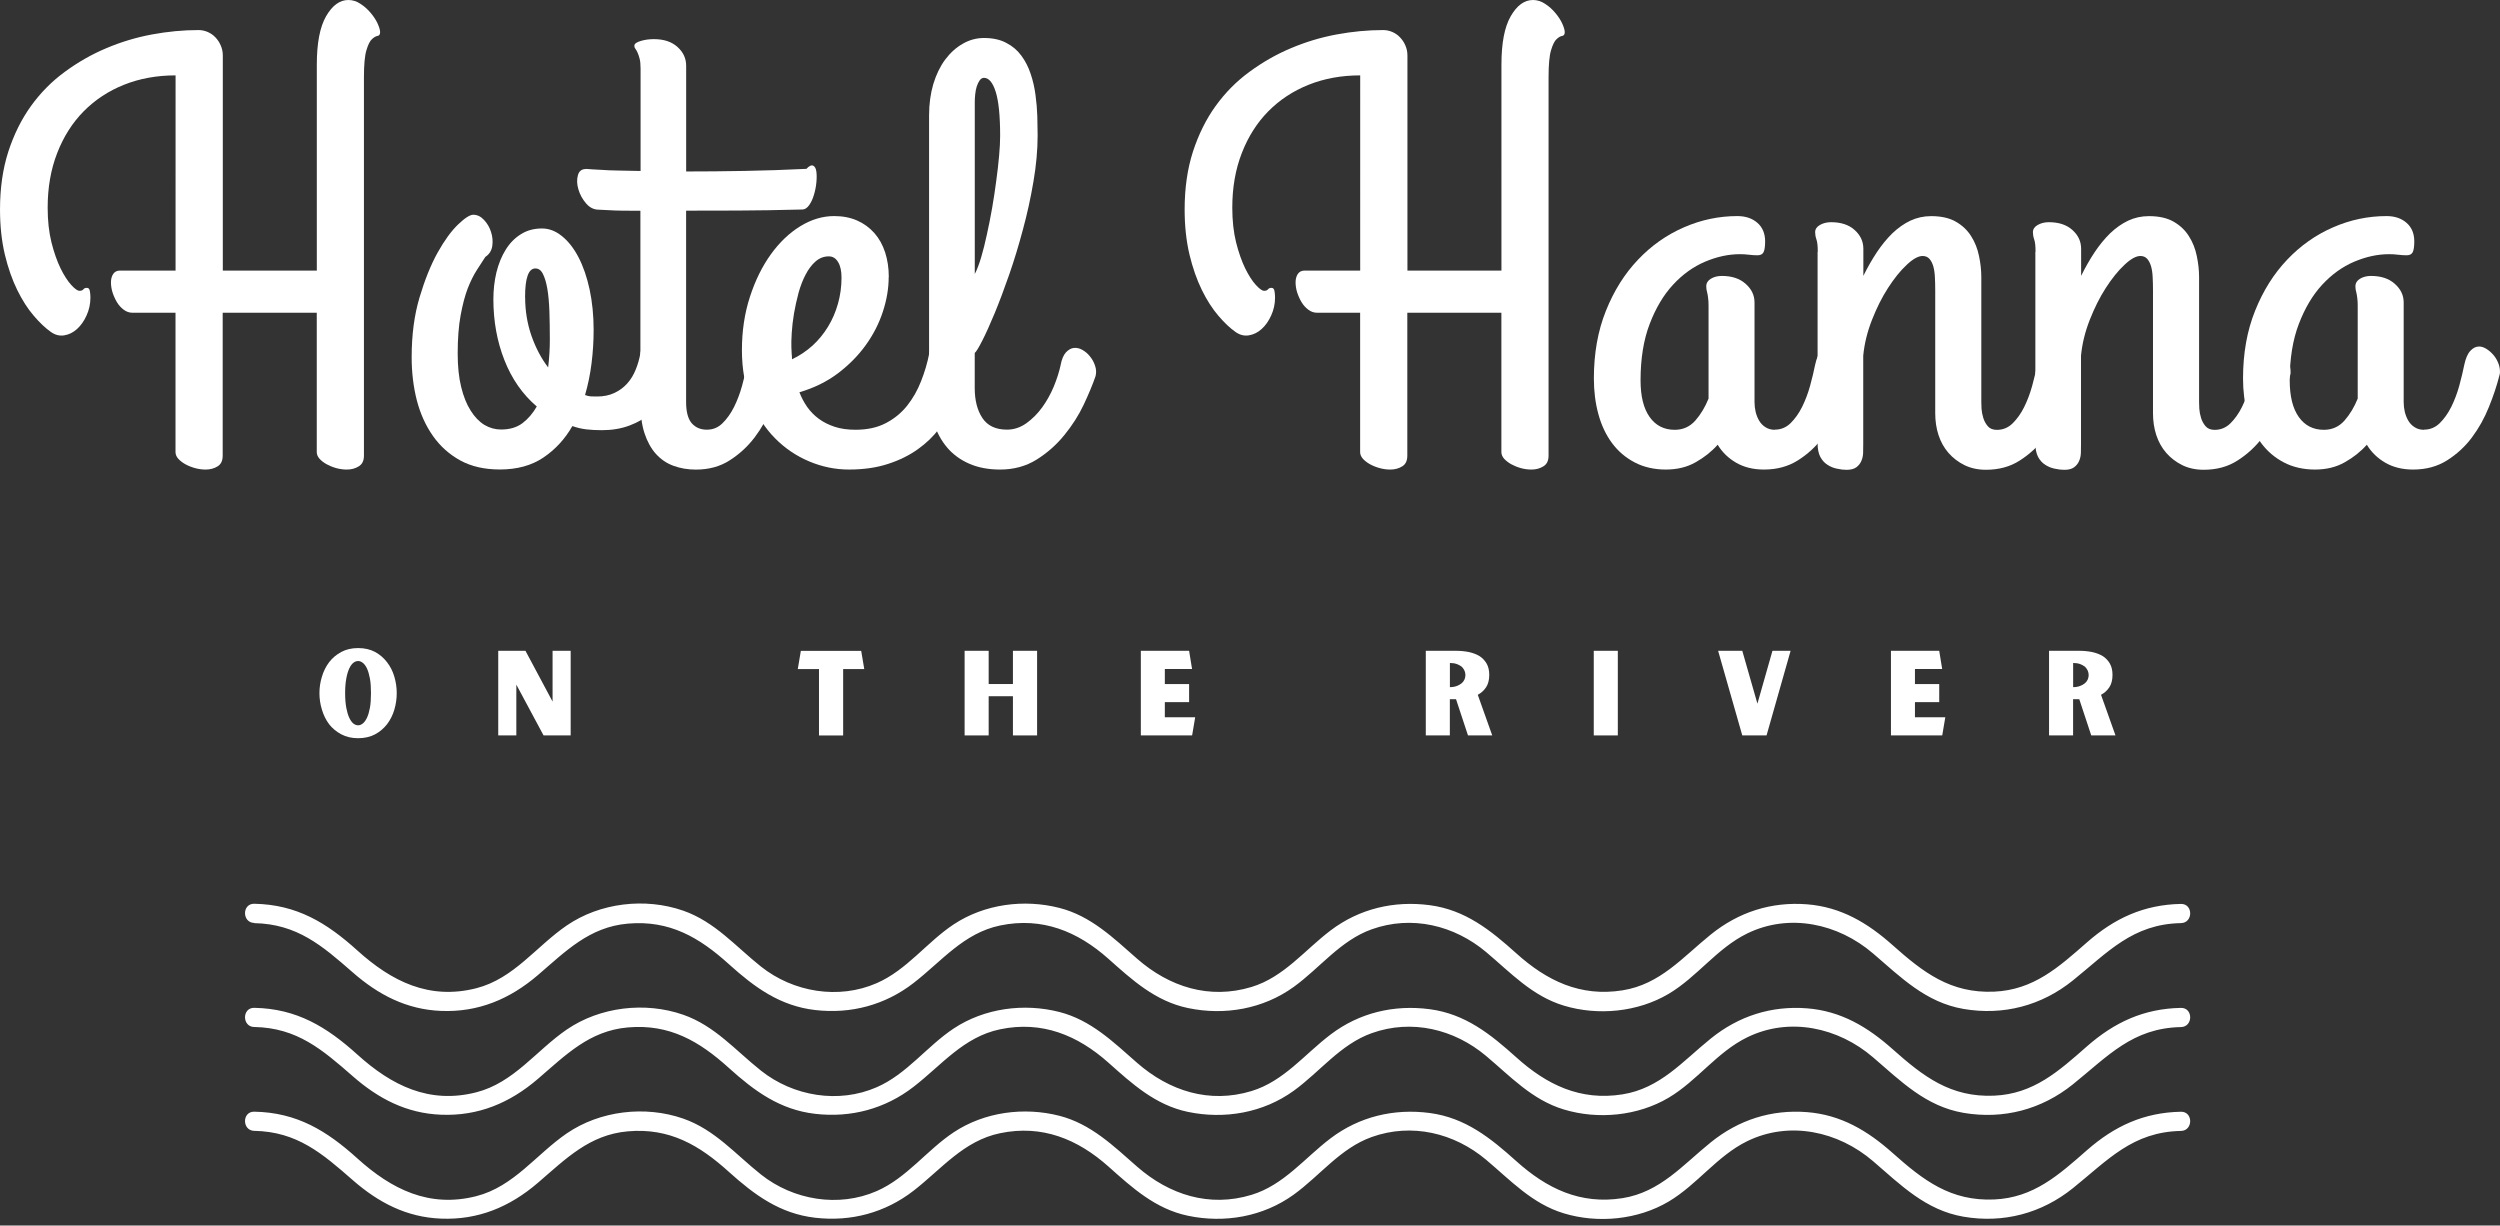 <?xml version="1.0" encoding="UTF-8"?>
<svg id="Layer_1" xmlns="http://www.w3.org/2000/svg" xmlns:xlink="http://www.w3.org/1999/xlink" viewBox="0 0 457.36 224.2">
  <rect x="0" y="0" width="457.36" height="224.2" fill="#333333" stroke="none"/>
  <defs>
    <style>
      .cls-1 {
        fill: #fff;
      }

      .cls-2 {
        fill: none;
      }

      .cls-3 {
        clip-path: url(#clippath);
      }
    </style>
    <clipPath id="clippath">
      <rect class="cls-2" x="44.74" y="202.89" width="356" height="21.31"/>
    </clipPath>
  </defs>
  <path class="cls-1" d="M46.5,168.88c7.86.15,12.46,4.14,18.05,9.03,4.67,4.08,9.81,6.77,16.12,7.03,6.83.28,12.6-2.16,17.72-6.54,5.09-4.36,9.42-8.82,16.49-9.43,7.63-.66,13.06,2.53,18.49,7.44,4.66,4.21,9.33,7.63,15.76,8.37,6.55.76,12.81-.92,18.01-4.95,5.13-3.97,9.15-9.13,15.84-10.52,7.67-1.59,14.17,1.09,19.79,6.09,4.36,3.89,8.6,7.76,14.53,9.01,6.73,1.42,13.79.18,19.38-3.86,4.8-3.47,8.53-8.49,14.27-10.54,7.34-2.62,15.09-.73,20.92,4.16,4.5,3.78,8.41,8.04,14.21,9.8,6.26,1.9,13.55,1.19,19.19-2.15,5.22-3.1,8.85-8.34,14.34-11.03,7.77-3.81,16.7-1.81,23.04,3.63,5.1,4.37,9.65,8.97,16.56,10.16,7.3,1.25,14.29-.6,20.02-5.22,6.39-5.14,10.9-10.31,19.76-10.48,2.25-.04,2.26-3.55,0-3.51-6.8.13-12.17,2.63-17.21,7.05-5.14,4.51-9.75,8.69-16.97,9-7.96.34-12.95-3.51-18.57-8.51-4.56-4.06-9.43-6.98-15.65-7.47-6.55-.51-12.52,1.42-17.6,5.52-5.15,4.15-9.26,9.13-16.17,10.22-7.71,1.23-13.86-1.76-19.42-6.77-4.72-4.24-9.33-7.95-15.84-8.81-6.53-.86-12.87.64-18.12,4.61-4.76,3.6-8.56,8.55-14.47,10.35-7.74,2.35-15.07-.02-20.95-5.17-4.35-3.81-8.43-7.81-14.21-9.29-6.48-1.66-13.71-.7-19.32,3-4.94,3.27-8.57,8.35-14.09,10.76-6.99,3.06-15.27,1.66-21.16-3.01-4.67-3.71-8.46-8.23-14.26-10.25-6.96-2.42-15.2-1.45-21.29,2.71-5.6,3.83-9.68,9.72-16.54,11.48-8.64,2.21-15.54-1.27-21.77-6.9-5.61-5.07-11.07-8.4-18.86-8.55-2.26-.04-2.26,3.46,0,3.51"/>
  <path class="cls-1" d="M46.5,187.88c7.86.15,12.46,4.14,18.05,9.02,4.67,4.09,9.81,6.78,16.12,7.03,6.83.28,12.6-2.15,17.72-6.54,5.09-4.36,9.42-8.82,16.49-9.43,7.63-.66,13.06,2.53,18.49,7.44,4.66,4.21,9.33,7.63,15.76,8.37,6.55.76,12.81-.92,18.01-4.95,5.13-3.97,9.15-9.13,15.84-10.52,7.67-1.59,14.17,1.1,19.79,6.1,4.36,3.89,8.6,7.76,14.53,9.01,6.73,1.41,13.79.18,19.38-3.86,4.8-3.47,8.53-8.49,14.27-10.54,7.34-2.62,15.09-.73,20.92,4.17,4.5,3.78,8.41,8.03,14.21,9.79,6.26,1.9,13.55,1.2,19.19-2.15,5.22-3.1,8.85-8.34,14.34-11.03,7.77-3.82,16.7-1.81,23.04,3.63,5.1,4.38,9.65,8.98,16.56,10.17,7.3,1.25,14.29-.61,20.02-5.22,6.39-5.14,10.9-10.3,19.76-10.47,2.25-.04,2.26-3.55,0-3.51-6.8.13-12.17,2.63-17.21,7.05-5.14,4.52-9.75,8.7-16.97,9.01-7.96.34-12.95-3.51-18.57-8.51-4.56-4.06-9.43-6.98-15.65-7.47-6.55-.51-12.52,1.42-17.6,5.52-5.15,4.15-9.26,9.12-16.17,10.22-7.71,1.23-13.86-1.76-19.42-6.77-4.72-4.24-9.33-7.95-15.84-8.81-6.53-.86-12.87.64-18.12,4.62-4.76,3.6-8.56,8.55-14.47,10.35-7.74,2.36-15.07-.02-20.95-5.16-4.35-3.81-8.43-7.82-14.21-9.3-6.48-1.66-13.71-.7-19.32,3.01-4.94,3.27-8.57,8.34-14.09,10.75-6.99,3.06-15.27,1.66-21.16-3.01-4.67-3.7-8.46-8.23-14.26-10.25-6.96-2.42-15.2-1.45-21.29,2.71-5.6,3.84-9.68,9.72-16.54,11.48-8.64,2.22-15.54-1.27-21.77-6.9-5.61-5.06-11.07-8.4-18.86-8.55-2.26-.04-2.26,3.47,0,3.51"/>
  <g class="cls-3">
    <path class="cls-1" d="M46.5,206.88c7.86.15,12.46,4.14,18.05,9.03,4.67,4.08,9.81,6.78,16.12,7.03,6.83.28,12.6-2.15,17.72-6.54,5.09-4.36,9.42-8.82,16.49-9.43,7.63-.66,13.06,2.53,18.49,7.44,4.66,4.2,9.33,7.63,15.76,8.37,6.55.76,12.81-.92,18.01-4.95,5.13-3.98,9.15-9.14,15.84-10.52,7.67-1.59,14.17,1.09,19.79,6.09,4.36,3.89,8.6,7.76,14.53,9.01,6.73,1.42,13.79.18,19.38-3.86,4.8-3.47,8.53-8.49,14.27-10.54,7.34-2.62,15.09-.74,20.92,4.16,4.5,3.78,8.41,8.04,14.21,9.8,6.26,1.9,13.55,1.19,19.19-2.15,5.22-3.1,8.85-8.33,14.34-11.03,7.77-3.81,16.7-1.81,23.04,3.63,5.1,4.38,9.65,8.98,16.56,10.17,7.3,1.25,14.29-.61,20.02-5.22,6.39-5.14,10.9-10.3,19.76-10.47,2.25-.04,2.26-3.55,0-3.51-6.8.13-12.17,2.63-17.21,7.05-5.14,4.51-9.75,8.69-16.97,9-7.96.34-12.95-3.51-18.57-8.51-4.56-4.06-9.43-6.98-15.65-7.47-6.55-.51-12.52,1.42-17.6,5.52-5.15,4.15-9.26,9.12-16.17,10.22-7.71,1.22-13.86-1.77-19.42-6.77-4.72-4.24-9.33-7.95-15.84-8.81-6.53-.86-12.87.65-18.12,4.62-4.76,3.6-8.56,8.55-14.47,10.35-7.74,2.36-15.07-.02-20.95-5.16-4.35-3.81-8.43-7.81-14.21-9.3-6.48-1.66-13.71-.7-19.32,3.01-4.94,3.27-8.57,8.34-14.09,10.76-6.99,3.06-15.27,1.66-21.16-3.01-4.67-3.7-8.46-8.23-14.26-10.25-6.96-2.42-15.2-1.45-21.29,2.71-5.6,3.84-9.68,9.72-16.54,11.48-8.64,2.21-15.54-1.27-21.77-6.9-5.61-5.07-11.07-8.41-18.86-8.55-2.26-.05-2.26,3.46,0,3.51"/>
  </g>
  <path class="cls-1" d="M40.75,49.5h17.21V11.81c0-3.92.56-6.86,1.69-8.83,1.14-1.98,2.5-2.98,4.08-2.98.79,0,1.53.24,2.23.71.71.46,1.32,1.01,1.85,1.65.54.63.96,1.27,1.27,1.94.3.67.46,1.2.46,1.58,0,.41-.16.64-.46.69-.31.04-.65.24-1.02.58-.38.33-.72,1.01-1.02,2.02-.31,1-.46,2.66-.46,4.96v69.23c0,.93-.32,1.58-.96,1.96-.63.39-1.35.58-2.17.58-.66,0-1.31-.09-1.96-.27-.64-.18-1.22-.42-1.75-.71-.52-.29-.95-.63-1.29-1-.33-.38-.5-.78-.5-1.21v-25.5h-17.21v26.15c0,.93-.31,1.58-.94,1.96-.63.39-1.35.58-2.19.58-.64,0-1.29-.09-1.94-.27-.66-.18-1.24-.42-1.77-.71-.52-.29-.95-.63-1.29-1-.33-.38-.5-.78-.5-1.21v-25.5h-7.88c-.57,0-1.1-.18-1.58-.54-.49-.36-.91-.82-1.25-1.38-.33-.55-.6-1.15-.81-1.79-.2-.65-.29-1.27-.29-1.85s.13-1.11.4-1.52c.28-.42.69-.63,1.23-.63h10.19V13.79c-3.42,0-6.56.57-9.42,1.71-2.85,1.14-5.31,2.76-7.38,4.85-2.07,2.1-3.69,4.64-4.85,7.63-1.17,2.99-1.75,6.33-1.75,10.02,0,2.35.23,4.46.69,6.33.47,1.86,1.03,3.45,1.67,4.77.65,1.31,1.3,2.32,1.96,3.04.65.71,1.15,1.06,1.5,1.06s.57-.09.71-.27c.14-.18.35-.27.65-.27s.47.2.54.6c.07.39.1.79.1,1.19,0,1.16-.24,2.24-.71,3.27-.46,1.02-1.04,1.84-1.75,2.48-.7.63-1.47,1.01-2.33,1.15-.86.14-1.69-.07-2.48-.65-.97-.68-2.01-1.66-3.1-2.94-1.1-1.28-2.1-2.84-3.02-4.71-.92-1.88-1.68-4.04-2.27-6.5-.58-2.47-.88-5.21-.88-8.23,0-3.92.51-7.44,1.52-10.58,1.03-3.15,2.41-5.94,4.15-8.35,1.75-2.43,3.81-4.51,6.19-6.25,2.38-1.75,4.9-3.19,7.56-4.31,2.68-1.14,5.46-1.98,8.35-2.52,2.9-.54,5.76-.81,8.56-.81.57,0,1.13.12,1.67.35.54.24,1.01.56,1.4.98.4.41.73.9.98,1.48.25.57.38,1.18.38,1.83v39.35Z"/>
  <path class="cls-1" d="M117.15,64.58c.07-.43.3-.78.71-1.06.42-.29.9-.49,1.44-.6.54-.11,1.1-.11,1.69,0,.59.11,1.11.35,1.56.73.46.38.78.9.98,1.56.21.67.18,1.52-.08,2.56-.32,1.52-.85,2.93-1.58,4.25-.74,1.31-1.66,2.47-2.77,3.48-1.11,1-2.43,1.79-3.94,2.35-1.52.57-3.2.85-5.06.85-1.02,0-1.97-.05-2.85-.15-.88-.11-1.72-.31-2.54-.6-1.36,2.38-3.13,4.29-5.29,5.75-2.16,1.46-4.81,2.19-7.98,2.19-2.81,0-5.22-.55-7.23-1.65-2-1.1-3.67-2.59-5-4.48-1.33-1.89-2.32-4.07-2.96-6.54-.63-2.48-.94-5.11-.94-7.88,0-4.07.48-7.71,1.44-10.92.96-3.22,2.06-5.96,3.31-8.21,1.26-2.25,2.51-3.96,3.75-5.15,1.23-1.18,2.16-1.77,2.77-1.77.72,0,1.38.31,1.96.94.59.63,1.03,1.36,1.29,2.21.28.85.35,1.7.23,2.56-.13.86-.55,1.53-1.27,2-.43.68-.95,1.47-1.54,2.38-.58.89-1.14,2.01-1.67,3.35-.52,1.35-.95,2.99-1.31,4.94-.36,1.95-.54,4.28-.54,7,0,2.35.21,4.39.63,6.1.42,1.72.99,3.17,1.73,4.33.73,1.17,1.57,2.04,2.52,2.63.96.57,1.98.85,3.06.85,1.57,0,2.86-.38,3.9-1.15,1.03-.78,1.9-1.8,2.63-3.06-2.6-2.22-4.57-5.05-5.92-8.48-1.35-3.43-2.02-7.15-2.02-11.15,0-1.72.19-3.36.56-4.92.39-1.57.95-2.94,1.69-4.13.73-1.19,1.66-2.14,2.77-2.83,1.11-.71,2.4-1.06,3.88-1.06,1.29,0,2.51.47,3.67,1.42,1.15.93,2.16,2.22,3.02,3.88.86,1.66,1.53,3.61,2.02,5.88.48,2.27.73,4.72.73,7.38,0,2.06-.13,4.09-.38,6.1-.25,2.02-.65,3.95-1.19,5.81.4.16.77.24,1.1.25.34.02.71.02,1.1.02,1.19,0,2.25-.21,3.17-.65.92-.43,1.69-1,2.33-1.71.65-.72,1.17-1.57,1.56-2.54.4-.97.69-2,.88-3.08ZM96.07,54.35c0,2.47.38,4.83,1.15,7.06.78,2.22,1.8,4.16,3.06,5.81.21-1.76.31-3.45.31-5.06,0-1.88-.03-3.61-.08-5.21-.06-1.59-.18-2.97-.38-4.13-.2-1.15-.47-2.05-.81-2.71-.33-.67-.79-1-1.38-1-1.25,0-1.88,1.74-1.88,5.23Z"/>
  <path class="cls-1" d="M107.23,30.9c.82.07,1.74.13,2.75.17.86.07,1.91.11,3.13.13,1.22.02,2.58.04,4.08.08V12.56c0-.79-.06-1.42-.19-1.88-.13-.47-.25-.84-.38-1.1-.13-.28-.25-.49-.38-.65-.13-.17-.19-.34-.19-.52,0-.22.1-.4.31-.54.22-.15.51-.28.88-.38.36-.11.74-.19,1.15-.25.42-.05.82-.08,1.23-.08,1.83,0,3.28.48,4.33,1.44,1.05.95,1.58,2.08,1.58,3.42v19.35c3.39,0,6.96-.03,10.71-.1,3.76-.07,7.53-.19,11.29-.38.51-.54.92-.73,1.23-.58.3.14.5.48.58,1.02.08.53.09,1.19.02,1.98-.07.79-.22,1.56-.44,2.29-.21.74-.5,1.38-.88,1.92s-.8.81-1.27.81c-4.42.11-8.33.18-11.73.19-3.39.02-6.56.02-9.52.02v35c0,1.79.34,3.08,1.02,3.88.69.79,1.61,1.19,2.77,1.19s2.07-.4,2.88-1.19c.8-.79,1.51-1.78,2.1-2.96.59-1.19,1.08-2.48,1.46-3.85.38-1.39.69-2.69.94-3.92.22-1.15.58-1.98,1.08-2.5.5-.53,1.02-.79,1.56-.79.43,0,.88.14,1.33.42.47.27.9.61,1.27,1.04.39.43.69.92.92,1.46.23.54.35,1.08.35,1.63v.27c0,.1-.04.26-.1.48-.47,1.83-1.11,3.76-1.92,5.77-.81,2.02-1.85,3.87-3.13,5.56-1.28,1.68-2.8,3.07-4.56,4.19-1.75,1.13-3.81,1.69-6.19,1.69-1.47,0-2.83-.23-4.08-.69-1.24-.45-2.31-1.17-3.21-2.17-.89-.98-1.59-2.25-2.1-3.79-.5-1.54-.75-3.41-.75-5.6v-35.1c-1.22,0-2.31,0-3.27-.02-.94-.01-1.73-.04-2.38-.08-.76-.03-1.43-.06-2-.1-.86,0-1.63-.38-2.29-1.15-.67-.78-1.13-1.63-1.4-2.56-.28-.94-.31-1.8-.1-2.56.2-.78.69-1.17,1.48-1.17Z"/>
  <path class="cls-1" d="M162.58,50.69c0,2.04-.35,4.15-1.06,6.31-.7,2.16-1.74,4.2-3.13,6.13-1.38,1.92-3.08,3.64-5.1,5.17-2.03,1.53-4.38,2.68-7.04,3.46.36.95.83,1.84,1.42,2.69.59.83,1.3,1.56,2.13,2.17.83.61,1.8,1.1,2.9,1.46,1.09.36,2.36.54,3.81.54,2.15,0,4-.4,5.54-1.21,1.55-.8,2.86-1.88,3.92-3.21,1.05-1.33,1.9-2.82,2.54-4.48.65-1.65,1.15-3.32,1.48-5.02.25-1.22.76-2.03,1.52-2.44.78-.42,1.57-.51,2.38-.29.82.21,1.52.67,2.1,1.38.59.7.84,1.53.73,2.5-.14,1.11-.39,2.39-.73,3.83-.33,1.43-.85,2.89-1.54,4.35-.68,1.47-1.55,2.93-2.6,4.35-1.06,1.42-2.36,2.68-3.92,3.79-1.54,1.11-3.35,2.01-5.44,2.69-2.08.69-4.47,1.04-7.17,1.04-2.52,0-4.95-.5-7.31-1.5-2.35-.99-4.43-2.4-6.25-4.25-1.82-1.84-3.28-4.13-4.38-6.83-1.1-2.72-1.65-5.81-1.65-9.27s.48-6.73,1.46-9.73c.97-3,2.25-5.59,3.83-7.79,1.58-2.19,3.38-3.91,5.4-5.15,2.01-1.23,4.07-1.85,6.19-1.85,1.55,0,2.95.27,4.19.81,1.23.54,2.28,1.31,3.15,2.29.88.99,1.53,2.17,1.98,3.54.44,1.36.67,2.87.67,4.52ZM144.79,63.73c0,.32.01.65.04.98.04.32.06.66.06,1.02,1.38-.65,2.61-1.48,3.73-2.48,1.11-1.01,2.06-2.17,2.85-3.46s1.4-2.7,1.83-4.23c.43-1.53.65-3.11.65-4.77,0-1.22-.21-2.17-.63-2.85-.41-.69-.97-1.04-1.69-1.04-.91,0-1.71.31-2.42.92-.7.61-1.31,1.42-1.83,2.42-.52.99-.95,2.1-1.29,3.33-.33,1.24-.61,2.49-.83,3.75-.21,1.27-.35,2.47-.42,3.6-.07,1.13-.09,2.06-.06,2.81Z"/>
  <path class="cls-1" d="M178.32,50.15c.4-.76.79-1.78,1.17-3.04.38-1.28.73-2.69,1.06-4.23.34-1.55.67-3.17.96-4.85.29-1.69.54-3.34.75-4.96.22-1.63.4-3.15.52-4.56.13-1.43.19-2.65.19-3.65,0-3.67-.27-6.35-.81-8.06s-1.26-2.56-2.15-2.56c-.29,0-.55.15-.77.44-.21.29-.39.66-.54,1.1-.14.45-.24.93-.29,1.46-.06.52-.08.99-.08,1.42v31.5ZM194.03,66.79c.21-1.07.53-1.84.98-2.33.46-.48.94-.76,1.46-.81.53-.05,1.05.07,1.58.38.54.31,1.01.72,1.4,1.23.4.5.7,1.06.9,1.69.21.63.23,1.24.08,1.85-.5,1.47-1.22,3.2-2.15,5.19-.93,1.97-2.12,3.84-3.56,5.6-1.43,1.77-3.12,3.26-5.06,4.48-1.95,1.22-4.18,1.83-6.69,1.83-2.13,0-4-.35-5.63-1.06-1.61-.7-2.97-1.68-4.06-2.96-1.08-1.28-1.91-2.8-2.48-4.58-.56-1.78-.83-3.76-.83-5.96V21.08c0-2.05.26-3.95.77-5.69.53-1.75,1.25-3.24,2.17-4.48.92-1.23,1.98-2.2,3.21-2.9,1.22-.71,2.52-1.06,3.9-1.06,1.61,0,2.97.3,4.08.9,1.13.58,2.04,1.36,2.75,2.33.72.97,1.29,2.09,1.71,3.35.42,1.25.71,2.54.88,3.85.18,1.31.29,2.6.33,3.88.04,1.28.06,2.44.06,3.48,0,2.7-.26,5.53-.77,8.5-.5,2.96-1.14,5.88-1.92,8.75-.77,2.88-1.6,5.64-2.52,8.27-.92,2.64-1.8,4.99-2.65,7.04-.85,2.04-1.6,3.72-2.27,5.02-.66,1.29-1.11,2.04-1.38,2.25v6.42c0,2.24.46,4.06,1.4,5.48.94,1.42,2.44,2.13,4.5,2.13,1.25,0,2.42-.38,3.52-1.15,1.09-.78,2.07-1.75,2.92-2.92.84-1.17,1.55-2.44,2.13-3.83.57-1.39.98-2.69,1.25-3.92Z"/>
  <path class="cls-1" d="M257.47,49.5h17.21V11.81c0-3.92.56-6.86,1.69-8.83,1.14-1.98,2.5-2.98,4.08-2.98.79,0,1.53.24,2.23.71.71.46,1.32,1.01,1.85,1.65.54.63.96,1.27,1.27,1.94.3.67.46,1.2.46,1.58,0,.41-.16.64-.46.69-.31.04-.65.24-1.02.58-.38.33-.72,1.01-1.02,2.02-.31,1-.46,2.66-.46,4.96v69.23c0,.93-.32,1.58-.96,1.96-.63.39-1.35.58-2.17.58-.66,0-1.31-.09-1.96-.27-.64-.18-1.22-.42-1.75-.71-.52-.29-.95-.63-1.29-1-.33-.38-.5-.78-.5-1.21v-25.5h-17.21v26.15c0,.93-.31,1.58-.94,1.96-.63.39-1.35.58-2.19.58-.64,0-1.29-.09-1.94-.27-.66-.18-1.24-.42-1.77-.71-.52-.29-.95-.63-1.29-1-.33-.38-.5-.78-.5-1.21v-25.5h-7.88c-.57,0-1.1-.18-1.58-.54-.49-.36-.91-.82-1.25-1.38-.33-.55-.6-1.15-.81-1.79-.2-.65-.29-1.27-.29-1.85s.13-1.11.4-1.52c.28-.42.69-.63,1.23-.63h10.19V13.79c-3.42,0-6.56.57-9.42,1.71-2.85,1.14-5.31,2.76-7.38,4.85-2.07,2.1-3.69,4.64-4.85,7.63-1.17,2.99-1.75,6.33-1.75,10.02,0,2.35.23,4.46.69,6.33.47,1.86,1.03,3.45,1.67,4.77.65,1.31,1.3,2.32,1.96,3.04.65.71,1.15,1.06,1.5,1.06s.57-.09.71-.27c.14-.18.35-.27.65-.27s.47.2.54.6c.07.39.1.79.1,1.19,0,1.16-.24,2.24-.71,3.27-.46,1.02-1.04,1.84-1.75,2.48-.7.63-1.47,1.01-2.33,1.15-.86.14-1.69-.07-2.48-.65-.97-.68-2.01-1.66-3.1-2.94-1.1-1.28-2.1-2.84-3.02-4.71-.92-1.88-1.68-4.04-2.27-6.5-.58-2.47-.88-5.21-.88-8.23,0-3.92.51-7.44,1.52-10.58,1.03-3.15,2.41-5.94,4.15-8.35,1.75-2.43,3.81-4.51,6.19-6.25,2.38-1.75,4.9-3.19,7.56-4.31,2.68-1.14,5.46-1.98,8.35-2.52,2.9-.54,5.76-.81,8.56-.81.57,0,1.13.12,1.67.35.54.24,1.01.56,1.4.98.4.41.73.9.98,1.48.25.57.38,1.18.38,1.83v39.35Z"/>
  <path class="cls-1" d="M324.7,78.6c1.11,0,2.07-.4,2.88-1.19.8-.79,1.51-1.78,2.1-2.96.59-1.19,1.08-2.48,1.46-3.85.38-1.39.69-2.69.94-3.92.25-1.15.61-1.98,1.1-2.5.48-.53,1.02-.79,1.6-.79.43,0,.86.14,1.31.42.44.27.85.61,1.23,1.04.39.43.69.92.92,1.46.23.54.35,1.08.35,1.63v.27c0,.1-.04.26-.1.48-.46,1.83-1.1,3.76-1.92,5.77-.81,2.02-1.84,3.87-3.1,5.56-1.25,1.68-2.77,3.07-4.54,4.19-1.78,1.13-3.85,1.69-6.23,1.69-1.95,0-3.64-.42-5.08-1.25-1.43-.83-2.56-1.93-3.38-3.29-1.13,1.27-2.47,2.33-4.04,3.21-1.56.89-3.38,1.33-5.46,1.33s-4.05-.44-5.69-1.31c-1.64-.86-3.02-2.03-4.13-3.52-1.11-1.5-1.95-3.26-2.5-5.29-.56-2.03-.83-4.21-.83-6.54,0-4.59.73-8.73,2.21-12.4,1.47-3.67,3.43-6.78,5.88-9.35,2.44-2.57,5.23-4.53,8.38-5.9,3.15-1.38,6.42-2.06,9.79-2.06,1.51,0,2.73.42,3.67,1.25.93.82,1.4,1.95,1.4,3.38,0,.95-.1,1.6-.29,1.98-.2.38-.56.56-1.1.56-.5,0-1.02-.03-1.56-.1-.54-.07-1.1-.1-1.67-.1-2.08,0-4.21.46-6.38,1.38-2.16.92-4.1,2.32-5.85,4.21-1.74,1.88-3.16,4.27-4.27,7.17-1.11,2.89-1.67,6.33-1.67,10.31,0,2.92.55,5.16,1.67,6.73,1.11,1.56,2.64,2.33,4.58,2.33,1.51,0,2.77-.56,3.77-1.69,1-1.14,1.8-2.48,2.42-4.02v-17.04c0-.54-.03-.99-.08-1.35-.04-.36-.09-.67-.15-.92-.06-.25-.1-.47-.15-.67-.03-.19-.04-.38-.04-.56,0-.58.28-1.04.83-1.38.55-.34,1.23-.52,2.02-.52,1.83,0,3.28.48,4.35,1.44,1.08.95,1.63,2.08,1.63,3.42v18.23c0,.61.07,1.22.21,1.81.15.58.36,1.12.65,1.6.29.49.68.89,1.17,1.19.48.31,1.05.46,1.71.46Z"/>
  <path class="cls-1" d="M332.55,46.04c0-1.04-.08-1.79-.25-2.25-.16-.47-.23-.91-.23-1.31,0-.54.28-.98.85-1.31.58-.34,1.27-.52,2.06-.52,1.83,0,3.28.48,4.33,1.44,1.05.95,1.58,2.08,1.58,3.42v4.96c.76-1.54,1.58-2.98,2.46-4.31.89-1.33,1.84-2.49,2.85-3.48,1.03-.98,2.13-1.76,3.29-2.31,1.17-.55,2.44-.83,3.81-.83,1.83,0,3.34.34,4.52,1.02,1.18.68,2.11,1.56,2.79,2.65.69,1.08,1.17,2.29,1.44,3.63.28,1.32.42,2.61.42,3.88v22.85c0,.25.01.66.04,1.21.04.56.15,1.13.33,1.71.18.57.46,1.07.83,1.5.38.43.92.65,1.65.65,1.11,0,2.07-.4,2.88-1.19.8-.79,1.51-1.78,2.1-2.96.59-1.19,1.08-2.48,1.46-3.85.38-1.39.69-2.69.94-3.92.22-1.15.58-1.98,1.08-2.5.5-.53,1.02-.79,1.56-.79.43,0,.88.14,1.33.42.47.27.9.61,1.27,1.04.39.43.69.92.92,1.46.23.54.35,1.08.35,1.63v.27c0,.1-.04.26-.1.48-.46,1.83-1.1,3.76-1.92,5.77-.81,2.02-1.85,3.87-3.13,5.56-1.28,1.68-2.8,3.07-4.56,4.19-1.75,1.13-3.81,1.69-6.19,1.69-1.47,0-2.78-.29-3.92-.85-1.13-.56-2.1-1.3-2.92-2.23-.81-.93-1.42-2.02-1.83-3.27-.41-1.26-.6-2.59-.6-4v-22.44c0-.86-.02-1.67-.06-2.42-.03-.76-.13-1.43-.29-2-.17-.58-.41-1.04-.71-1.38-.31-.34-.72-.52-1.25-.52-.79,0-1.77.54-2.92,1.63-1.16,1.08-2.29,2.49-3.4,4.21-1.11,1.72-2.09,3.68-2.94,5.85-.85,2.17-1.39,4.35-1.6,6.54v16.13c0,.54-.01,1.09-.02,1.65-.02.55-.13,1.05-.33,1.5-.2.46-.5.84-.92,1.15-.41.3-1,.46-1.79.46-.54,0-1.13-.07-1.75-.21-.63-.13-1.2-.36-1.73-.71-.53-.33-.97-.81-1.31-1.44-.33-.63-.5-1.46-.5-2.5v-35Z"/>
  <path class="cls-1" d="M372.39,46.04c0-1.04-.08-1.79-.25-2.25-.16-.47-.23-.91-.23-1.31,0-.54.28-.98.85-1.31.58-.34,1.27-.52,2.06-.52,1.83,0,3.28.48,4.33,1.44,1.05.95,1.58,2.08,1.58,3.42v4.96c.76-1.54,1.58-2.98,2.46-4.31.89-1.33,1.84-2.49,2.85-3.48,1.03-.98,2.13-1.76,3.29-2.31,1.17-.55,2.44-.83,3.81-.83,1.83,0,3.34.34,4.52,1.02,1.18.68,2.11,1.56,2.79,2.65.69,1.08,1.17,2.29,1.44,3.63.28,1.32.42,2.61.42,3.88v22.85c0,.25.01.66.04,1.21.04.56.15,1.13.33,1.71.18.57.46,1.07.83,1.5.38.43.92.65,1.65.65,1.11,0,2.07-.4,2.88-1.19.8-.79,1.51-1.78,2.1-2.96.59-1.19,1.08-2.48,1.46-3.85.38-1.39.69-2.69.94-3.92.22-1.15.58-1.98,1.08-2.5.5-.53,1.02-.79,1.56-.79.43,0,.88.14,1.33.42.47.27.9.61,1.27,1.04.39.43.69.92.92,1.46.23.54.35,1.08.35,1.63v.27c0,.1-.04.26-.1.48-.46,1.83-1.1,3.76-1.92,5.77-.81,2.02-1.85,3.87-3.13,5.56-1.28,1.68-2.8,3.07-4.56,4.19-1.75,1.13-3.81,1.69-6.19,1.69-1.47,0-2.78-.29-3.92-.85-1.13-.56-2.1-1.3-2.92-2.23-.81-.93-1.42-2.02-1.83-3.27-.41-1.26-.6-2.59-.6-4v-22.44c0-.86-.02-1.67-.06-2.42-.03-.76-.13-1.43-.29-2-.17-.58-.41-1.04-.71-1.38-.31-.34-.72-.52-1.25-.52-.79,0-1.77.54-2.92,1.63-1.16,1.08-2.29,2.49-3.4,4.21-1.11,1.72-2.09,3.68-2.94,5.85-.85,2.17-1.39,4.35-1.6,6.54v16.13c0,.54-.01,1.09-.02,1.65-.02.55-.13,1.05-.33,1.5-.2.46-.5.84-.92,1.15-.41.3-1,.46-1.79.46-.54,0-1.13-.07-1.75-.21-.63-.13-1.2-.36-1.73-.71-.53-.33-.97-.81-1.31-1.44-.33-.63-.5-1.46-.5-2.5v-35Z"/>
  <path class="cls-1" d="M443.46,78.6c1.11,0,2.07-.4,2.88-1.19.8-.79,1.51-1.78,2.1-2.96.59-1.19,1.08-2.48,1.46-3.85.38-1.39.69-2.69.94-3.92.25-1.15.61-1.98,1.1-2.5.48-.53,1.02-.79,1.6-.79.43,0,.86.14,1.31.42.44.27.85.61,1.23,1.04.39.43.69.92.92,1.46.23.54.35,1.08.35,1.63v.27c0,.1-.04.26-.1.48-.46,1.83-1.1,3.76-1.92,5.77-.81,2.02-1.84,3.87-3.1,5.56-1.25,1.68-2.77,3.07-4.54,4.19-1.78,1.13-3.85,1.69-6.23,1.69-1.95,0-3.64-.42-5.08-1.25-1.43-.83-2.56-1.93-3.38-3.29-1.13,1.27-2.47,2.33-4.04,3.21-1.56.89-3.38,1.33-5.46,1.33s-4.05-.44-5.69-1.31c-1.64-.86-3.02-2.03-4.13-3.52-1.11-1.5-1.95-3.26-2.5-5.29-.56-2.03-.83-4.21-.83-6.54,0-4.59.73-8.73,2.21-12.4,1.47-3.67,3.43-6.78,5.88-9.35,2.44-2.57,5.23-4.53,8.38-5.9,3.15-1.38,6.42-2.06,9.79-2.06,1.51,0,2.73.42,3.67,1.25.93.82,1.4,1.95,1.4,3.38,0,.95-.1,1.6-.29,1.98-.2.38-.56.56-1.1.56-.5,0-1.02-.03-1.56-.1-.54-.07-1.1-.1-1.67-.1-2.08,0-4.21.46-6.38,1.38-2.16.92-4.1,2.32-5.85,4.21-1.74,1.88-3.16,4.27-4.27,7.17-1.11,2.89-1.67,6.33-1.67,10.31,0,2.92.55,5.16,1.67,6.73,1.11,1.56,2.64,2.33,4.58,2.33,1.51,0,2.77-.56,3.77-1.69,1-1.14,1.8-2.48,2.42-4.02v-17.04c0-.54-.03-.99-.08-1.35-.04-.36-.09-.67-.15-.92-.06-.25-.1-.47-.15-.67-.03-.19-.04-.38-.04-.56,0-.58.28-1.04.83-1.38.55-.34,1.23-.52,2.02-.52,1.83,0,3.28.48,4.35,1.44,1.08.95,1.63,2.08,1.63,3.42v18.23c0,.61.07,1.22.21,1.81.15.58.36,1.12.65,1.6.29.49.68.89,1.17,1.19.48.31,1.05.46,1.71.46Z"/>
  <path class="cls-1" d="M65.52,118.56c1.18,0,2.21.24,3.1.71.86.47,1.59,1.1,2.19,1.88.59.77,1.04,1.64,1.33,2.63.29.99.44,1.99.44,3.02s-.15,2.06-.44,3.04c-.29.99-.74,1.87-1.33,2.65-.6.77-1.33,1.39-2.19,1.85-.89.47-1.93.71-3.1.71s-2.21-.24-3.08-.71c-.89-.47-1.64-1.09-2.23-1.85-.58-.78-1.02-1.66-1.31-2.65-.31-.98-.46-2-.46-3.04s.15-2.03.46-3.02c.29-.98.73-1.86,1.31-2.63.59-.78,1.34-1.4,2.23-1.88.88-.47,1.9-.71,3.08-.71ZM65.52,132.69c.29,0,.57-.11.85-.33.29-.23.55-.59.77-1.06.22-.47.4-1.08.54-1.83.13-.73.19-1.63.19-2.67s-.06-1.91-.19-2.65c-.14-.75-.32-1.36-.54-1.85-.22-.47-.48-.82-.77-1.04-.28-.22-.56-.33-.85-.33-.31,0-.6.11-.88.33-.28.22-.53.57-.75,1.04-.22.49-.41,1.1-.54,1.85-.14.74-.21,1.62-.21,2.65s.07,1.93.21,2.67c.14.75.32,1.36.54,1.83.22.47.47.83.75,1.06.28.22.57.33.88.33Z"/>
  <path class="cls-1" d="M91.15,119.06h4.98l4.96,9.29v-9.29h3.31v15.48h-4.96l-4.98-9.29v9.29h-3.31v-15.48Z"/>
  <path class="cls-1" d="M154.25,122.4v12.15h-4.42v-12.15h-3.88l.56-3.33h11.04l.56,3.33h-3.88Z"/>
  <path class="cls-1" d="M189.73,119.06v15.48h-4.42v-7.17h-4.44v7.17h-4.4v-15.48h4.4v6.08h4.44v-6.08h4.42Z"/>
  <path class="cls-1" d="M218.65,131.23l-.56,3.31h-9.38v-15.48h8.83l.54,3.33h-4.98v2.75h4.44v3.31h-4.44v2.77h5.54Z"/>
  <path class="cls-1" d="M273,134.54h-4.44l-2.19-6.63h-1.13v6.63h-4.4v-15.48h5.52c.83,0,1.63.08,2.38.23.72.16,1.36.4,1.92.73.54.35.98.81,1.31,1.38.32.56.48,1.25.48,2.08,0,.92-.2,1.67-.58,2.25-.38.58-.89,1.04-1.52,1.38l2.65,7.44ZM265.25,125.71c.47,0,.89-.07,1.25-.21.34-.13.65-.29.9-.5.22-.19.4-.42.52-.69.11-.26.17-.53.17-.81s-.06-.55-.17-.81c-.13-.28-.3-.52-.52-.73-.25-.19-.55-.35-.9-.48-.36-.13-.78-.19-1.25-.19v4.42Z"/>
  <path class="cls-1" d="M291.57,119.06h4.4v15.48h-4.4v-15.48Z"/>
  <path class="cls-1" d="M327.58,119.06l-4.4,15.48h-4.44l-4.42-15.48h4.42l2.77,9.67,2.75-9.67h3.31Z"/>
  <path class="cls-1" d="M355.88,131.23l-.56,3.31h-9.38v-15.48h8.83l.54,3.33h-4.98v2.75h4.44v3.31h-4.44v2.77h5.54Z"/>
  <path class="cls-1" d="M387.02,134.54h-4.44l-2.19-6.63h-1.13v6.63h-4.4v-15.48h5.52c.83,0,1.63.08,2.38.23.72.16,1.36.4,1.92.73.54.35.98.81,1.31,1.38.32.56.48,1.25.48,2.08,0,.92-.2,1.67-.58,2.25-.38.58-.89,1.04-1.52,1.38l2.65,7.44ZM379.27,125.71c.47,0,.89-.07,1.25-.21.34-.13.65-.29.9-.5.22-.19.4-.42.52-.69.11-.26.17-.53.17-.81s-.06-.55-.17-.81c-.13-.28-.3-.52-.52-.73-.25-.19-.55-.35-.9-.48-.36-.13-.78-.19-1.25-.19v4.42Z"/>
</svg>